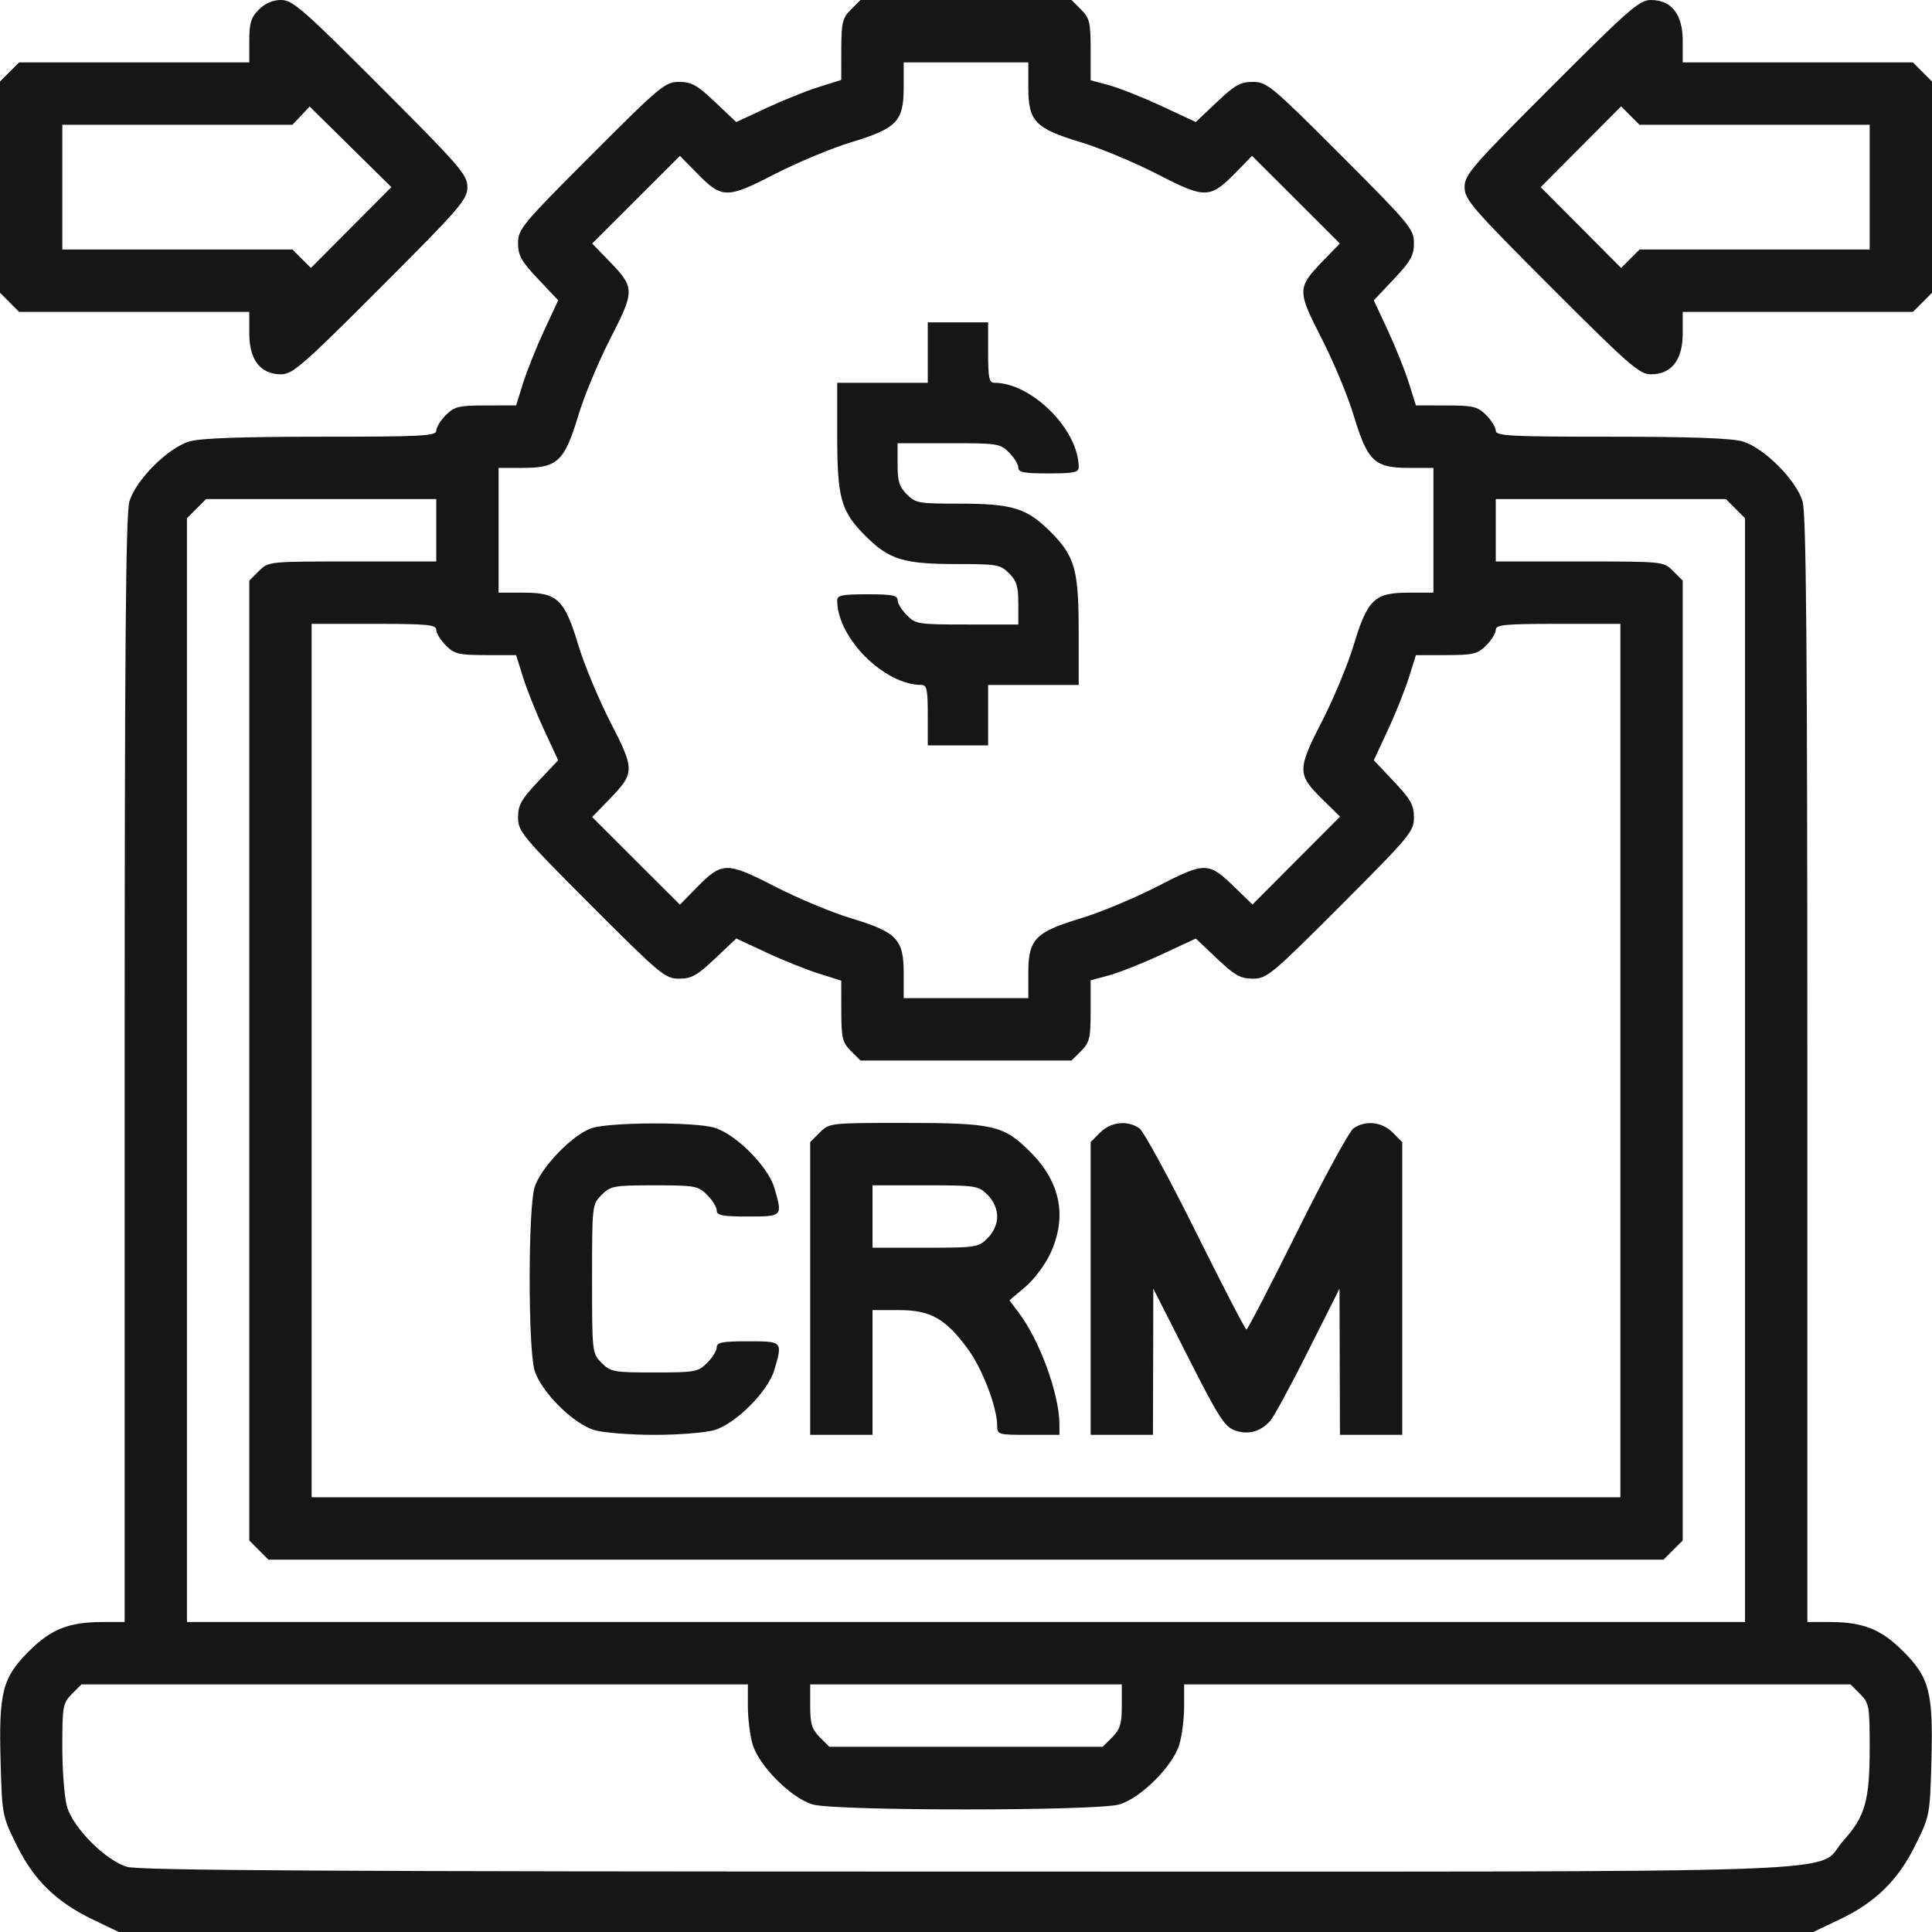 <svg width="75" height="75" viewBox="0 0 75 75" fill="none" xmlns="http://www.w3.org/2000/svg">
<path fill-rule="evenodd" clip-rule="evenodd" d="M36.016 13.686V14.859H34.258H32.5V16.858C32.5 19.346 32.639 19.846 33.594 20.802C34.519 21.729 35.069 21.897 37.175 21.897C38.718 21.897 38.833 21.918 39.172 22.257C39.467 22.552 39.531 22.762 39.531 23.43V24.243H37.547C35.636 24.243 35.55 24.23 35.203 23.883C35.006 23.685 34.844 23.421 34.844 23.297C34.844 23.111 34.631 23.07 33.672 23.07C32.685 23.07 32.5 23.108 32.5 23.31C32.5 24.764 34.323 26.589 35.776 26.589C35.978 26.589 36.016 26.775 36.016 27.762V28.935H37.188H38.359V27.762V26.589H40.117H41.875V24.59C41.875 22.102 41.736 21.602 40.781 20.646C39.856 19.719 39.306 19.551 37.2 19.551C35.657 19.551 35.542 19.53 35.203 19.191C34.908 18.895 34.844 18.686 34.844 18.018V17.205H36.828C38.739 17.205 38.825 17.218 39.172 17.565C39.369 17.763 39.531 18.027 39.531 18.151C39.531 18.337 39.744 18.378 40.703 18.378C41.69 18.378 41.875 18.34 41.875 18.138C41.875 16.683 40.052 14.859 38.599 14.859C38.397 14.859 38.359 14.673 38.359 13.686V12.513H37.188H36.016V13.686Z" fill="#161616"/>
<path fill-rule="evenodd" clip-rule="evenodd" d="M10.049 0.372C9.744 0.677 9.677 0.893 9.677 1.582V2.422H5.21H0.742L0.371 2.793L0 3.165V7.265V11.366L0.371 11.737L0.742 12.109H5.21H9.677V12.948C9.677 13.973 10.113 14.531 10.914 14.531C11.357 14.531 11.76 14.179 14.777 11.159C17.866 8.068 18.145 7.744 18.145 7.265C18.145 6.786 17.866 6.463 14.777 3.372C11.76 0.351 11.357 0 10.914 0C10.591 0 10.291 0.129 10.049 0.372ZM33.032 0.372C32.702 0.702 32.661 0.874 32.659 1.923L32.657 3.103L31.79 3.375C31.313 3.525 30.396 3.893 29.752 4.193L28.581 4.739L27.757 3.959C27.064 3.302 26.843 3.179 26.362 3.179C25.822 3.179 25.634 3.335 22.951 6.021C20.267 8.708 20.111 8.895 20.111 9.436C20.111 9.917 20.235 10.139 20.89 10.833L21.669 11.658L21.124 12.829C20.824 13.474 20.457 14.392 20.307 14.869L20.035 15.737L18.857 15.74C17.808 15.741 17.637 15.783 17.307 16.113C17.103 16.318 16.936 16.59 16.936 16.719C16.936 16.924 16.395 16.953 12.454 16.953C9.378 16.953 7.779 17.01 7.351 17.137C6.521 17.382 5.268 18.636 5.023 19.468C4.882 19.944 4.839 25.139 4.839 41.529V62.967H3.987C2.676 62.967 1.986 63.239 1.126 64.097C0.095 65.124 -0.051 65.692 0.023 68.383C0.08 70.457 0.088 70.5 0.649 71.635C1.319 72.994 2.191 73.84 3.629 74.529L4.612 75H37.5H70.388L71.398 74.521C72.802 73.855 73.68 72.996 74.357 71.624C74.911 70.502 74.92 70.453 74.977 68.383C75.051 65.692 74.905 65.124 73.874 64.097C73.014 63.239 72.324 62.967 71.013 62.967H70.161V41.529C70.161 25.139 70.118 19.944 69.977 19.468C69.732 18.636 68.479 17.382 67.649 17.137C67.222 17.01 65.622 16.953 62.545 16.953C58.605 16.953 58.065 16.924 58.065 16.719C58.065 16.59 57.897 16.318 57.693 16.113C57.363 15.783 57.192 15.741 56.143 15.74L54.965 15.737L54.693 14.869C54.543 14.392 54.176 13.474 53.876 12.829L53.331 11.658L54.11 10.833C54.765 10.139 54.889 9.917 54.889 9.436C54.889 8.895 54.733 8.708 52.05 6.021C49.366 3.335 49.178 3.179 48.638 3.179C48.158 3.179 47.936 3.302 47.244 3.957L46.421 4.736L45.086 4.115C44.351 3.773 43.432 3.409 43.044 3.305L42.339 3.116V1.929C42.339 0.872 42.298 0.703 41.968 0.372L41.596 0H37.5H33.404L33.032 0.372ZM60.223 3.372C57.134 6.463 56.855 6.786 56.855 7.265C56.855 7.744 57.134 8.068 60.223 11.159C63.24 14.179 63.643 14.531 64.086 14.531C64.887 14.531 65.323 13.973 65.323 12.948V12.109H69.79H74.258L74.629 11.737L75 11.366V7.265V3.165L74.629 2.793L74.258 2.422H69.79H65.323V1.582C65.323 0.557 64.887 0 64.086 0C63.643 0 63.24 0.351 60.223 3.372ZM35.081 3.397C35.081 4.711 34.816 4.986 33.039 5.523C32.291 5.749 30.957 6.305 30.075 6.759C28.207 7.721 28.03 7.718 27.053 6.722L26.395 6.051L24.691 7.752L22.987 9.453L23.65 10.137C24.648 11.169 24.649 11.28 23.693 13.142C23.237 14.031 22.678 15.371 22.453 16.12C21.916 17.899 21.642 18.163 20.329 18.163H19.355V20.585V23.007H20.329C21.642 23.007 21.916 23.271 22.453 25.05C22.678 25.8 23.237 27.14 23.693 28.029C24.649 29.89 24.648 30.002 23.65 31.033L22.987 31.718L24.691 33.419L26.395 35.12L27.053 34.448C28.03 33.452 28.207 33.45 30.075 34.411C30.957 34.865 32.291 35.422 33.039 35.648C34.816 36.184 35.081 36.46 35.081 37.773V38.749H37.5H39.919V37.773C39.919 36.46 40.184 36.184 41.961 35.648C42.709 35.422 44.048 34.863 44.936 34.406C46.795 33.449 46.907 33.45 47.937 34.45L48.621 35.113L50.321 33.407L52.02 31.702L51.349 31.042C50.354 30.065 50.352 29.887 51.312 28.018C51.766 27.135 52.322 25.8 52.547 25.05C53.084 23.271 53.358 23.007 54.671 23.007H55.645V20.585V18.163H54.671C53.358 18.163 53.084 17.899 52.547 16.12C52.322 15.371 51.763 14.031 51.307 13.142C50.351 11.28 50.352 11.169 51.35 10.137L52.013 9.453L50.309 7.751L48.604 6.05L48.021 6.648C46.972 7.723 46.811 7.73 44.946 6.77C44.053 6.31 42.709 5.749 41.961 5.523C40.184 4.986 39.919 4.711 39.919 3.397V2.422H37.5H35.081V3.397ZM11.686 4.49L11.351 4.844H6.885H2.419V7.265V9.687H6.887H11.354L11.711 10.045L12.069 10.402L13.631 8.833L15.193 7.264L13.607 5.7L12.021 4.136L11.686 4.49ZM61.37 5.697L59.809 7.265L61.37 8.834L62.931 10.402L63.288 10.045L63.645 9.687H68.113H72.581V7.265V4.844H68.113H63.645L63.288 4.486L62.931 4.129L61.37 5.697ZM7.629 19.746L7.258 20.117V41.542V62.967H37.5H67.742V41.542V20.117L67.371 19.746L67 19.374H62.532H58.065V20.585V21.796H61.322C64.58 21.796 64.58 21.796 64.951 22.168L65.323 22.539V41.17V59.802L64.951 60.173L64.58 60.545H37.5H10.42L10.049 60.173L9.677 59.802V41.17V22.539L10.049 22.168C10.42 21.796 10.42 21.796 13.678 21.796H16.936V20.585V19.374H12.468H8L7.629 19.746ZM12.097 41.17V58.123H37.5H62.903V41.17V24.218H60.484C58.403 24.218 58.065 24.251 58.065 24.452C58.065 24.581 57.897 24.853 57.693 25.057C57.363 25.388 57.192 25.429 56.143 25.431L54.965 25.433L54.693 26.301C54.543 26.779 54.176 27.697 53.876 28.341L53.331 29.513L54.11 30.338C54.765 31.032 54.889 31.253 54.889 31.735C54.889 32.276 54.733 32.463 52.05 35.15C49.366 37.836 49.178 37.992 48.638 37.992C48.158 37.992 47.936 37.868 47.244 37.213L46.421 36.434L45.086 37.056C44.351 37.397 43.432 37.762 43.044 37.866L42.339 38.055V39.241C42.339 40.299 42.298 40.468 41.968 40.799L41.596 41.17H37.5H33.404L33.032 40.799C32.702 40.468 32.661 40.297 32.659 39.248L32.657 38.068L31.79 37.795C31.313 37.646 30.396 37.278 29.752 36.977L28.581 36.432L27.757 37.212C27.064 37.868 26.843 37.992 26.362 37.992C25.822 37.992 25.634 37.836 22.951 35.15C20.267 32.463 20.111 32.276 20.111 31.735C20.111 31.253 20.235 31.032 20.89 30.338L21.669 29.513L21.124 28.341C20.824 27.697 20.457 26.779 20.307 26.301L20.035 25.433L18.857 25.431C17.808 25.429 17.637 25.388 17.307 25.057C17.103 24.853 16.936 24.581 16.936 24.452C16.936 24.251 16.598 24.218 14.516 24.218H12.097V41.17ZM22.984 43.79C22.242 44.024 20.976 45.336 20.748 46.107C20.5 46.95 20.5 52.343 20.748 53.186C20.994 54.018 22.246 55.272 23.077 55.517C23.419 55.618 24.466 55.701 25.403 55.701C26.34 55.701 27.387 55.618 27.729 55.517C28.56 55.272 29.813 54.018 30.058 53.186C30.388 52.07 30.387 52.069 29.032 52.069C28.042 52.069 27.823 52.111 27.823 52.303C27.823 52.431 27.655 52.704 27.451 52.908C27.102 53.258 26.982 53.279 25.403 53.279C23.824 53.279 23.704 53.258 23.355 52.908C22.987 52.539 22.984 52.513 22.984 49.647C22.984 46.781 22.987 46.754 23.355 46.386C23.704 46.036 23.824 46.014 25.403 46.014C26.982 46.014 27.102 46.036 27.451 46.386C27.655 46.59 27.823 46.862 27.823 46.991C27.823 47.183 28.042 47.225 29.032 47.225C30.387 47.225 30.388 47.224 30.058 46.107C29.813 45.276 28.56 44.022 27.729 43.776C26.965 43.55 23.715 43.56 22.984 43.79ZM31.823 43.964L31.452 44.335V50.018V55.701H32.661H33.871V53.279V50.858H34.894C36.124 50.858 36.707 51.187 37.576 52.372C38.136 53.136 38.71 54.635 38.71 55.336C38.71 55.692 38.742 55.701 39.919 55.701H41.129L41.127 55.285C41.12 54.105 40.354 52.014 39.53 50.933L39.184 50.478L39.796 49.963C40.133 49.68 40.57 49.101 40.767 48.677C41.436 47.24 41.176 45.899 40 44.722C38.96 43.681 38.573 43.592 35.094 43.592C32.217 43.592 32.191 43.595 31.823 43.964ZM42.71 43.964L42.339 44.335V50.018V55.701H43.548H44.758L44.765 52.863L44.771 50.025L46.127 52.697C47.304 55.018 47.543 55.391 47.94 55.53C48.459 55.711 48.94 55.578 49.316 55.151C49.453 54.996 50.113 53.779 50.782 52.447L52 50.025L52.008 52.863L52.016 55.701H53.226H54.435V50.018V44.335L54.064 43.964C53.647 43.546 53 43.478 52.541 43.804C52.377 43.921 51.393 45.726 50.355 47.816C49.317 49.905 48.431 51.614 48.387 51.614C48.343 51.614 47.457 49.905 46.419 47.816C45.381 45.726 44.397 43.921 44.233 43.804C43.774 43.478 43.128 43.546 42.71 43.964ZM33.871 47.225V48.436H35.919C37.892 48.436 37.981 48.422 38.339 48.064C38.572 47.83 38.71 47.52 38.71 47.225C38.71 46.93 38.572 46.62 38.339 46.386C37.981 46.028 37.892 46.014 35.919 46.014H33.871V47.225ZM2.791 65.76C2.441 66.11 2.419 66.229 2.419 67.824C2.419 68.754 2.502 69.796 2.603 70.139C2.849 70.97 4.101 72.224 4.932 72.47C5.412 72.612 12.866 72.654 37.528 72.654C73.593 72.654 70.379 72.768 71.567 71.445C72.409 70.508 72.581 69.894 72.581 67.824C72.581 66.229 72.559 66.11 72.209 65.76L71.838 65.388H58.903H45.968V66.241C45.968 66.71 45.885 67.374 45.784 67.717C45.538 68.549 44.286 69.802 43.455 70.048C42.582 70.306 32.418 70.306 31.545 70.048C30.714 69.802 29.462 68.549 29.216 67.717C29.115 67.374 29.032 66.71 29.032 66.241V65.388H16.097H3.162L2.791 65.76ZM31.452 66.228C31.452 66.917 31.518 67.134 31.823 67.439L32.194 67.81H37.5H42.806L43.177 67.439C43.482 67.134 43.548 66.917 43.548 66.228V65.388H37.5H31.452V66.228Z" fill="#161616"/>
</svg>
